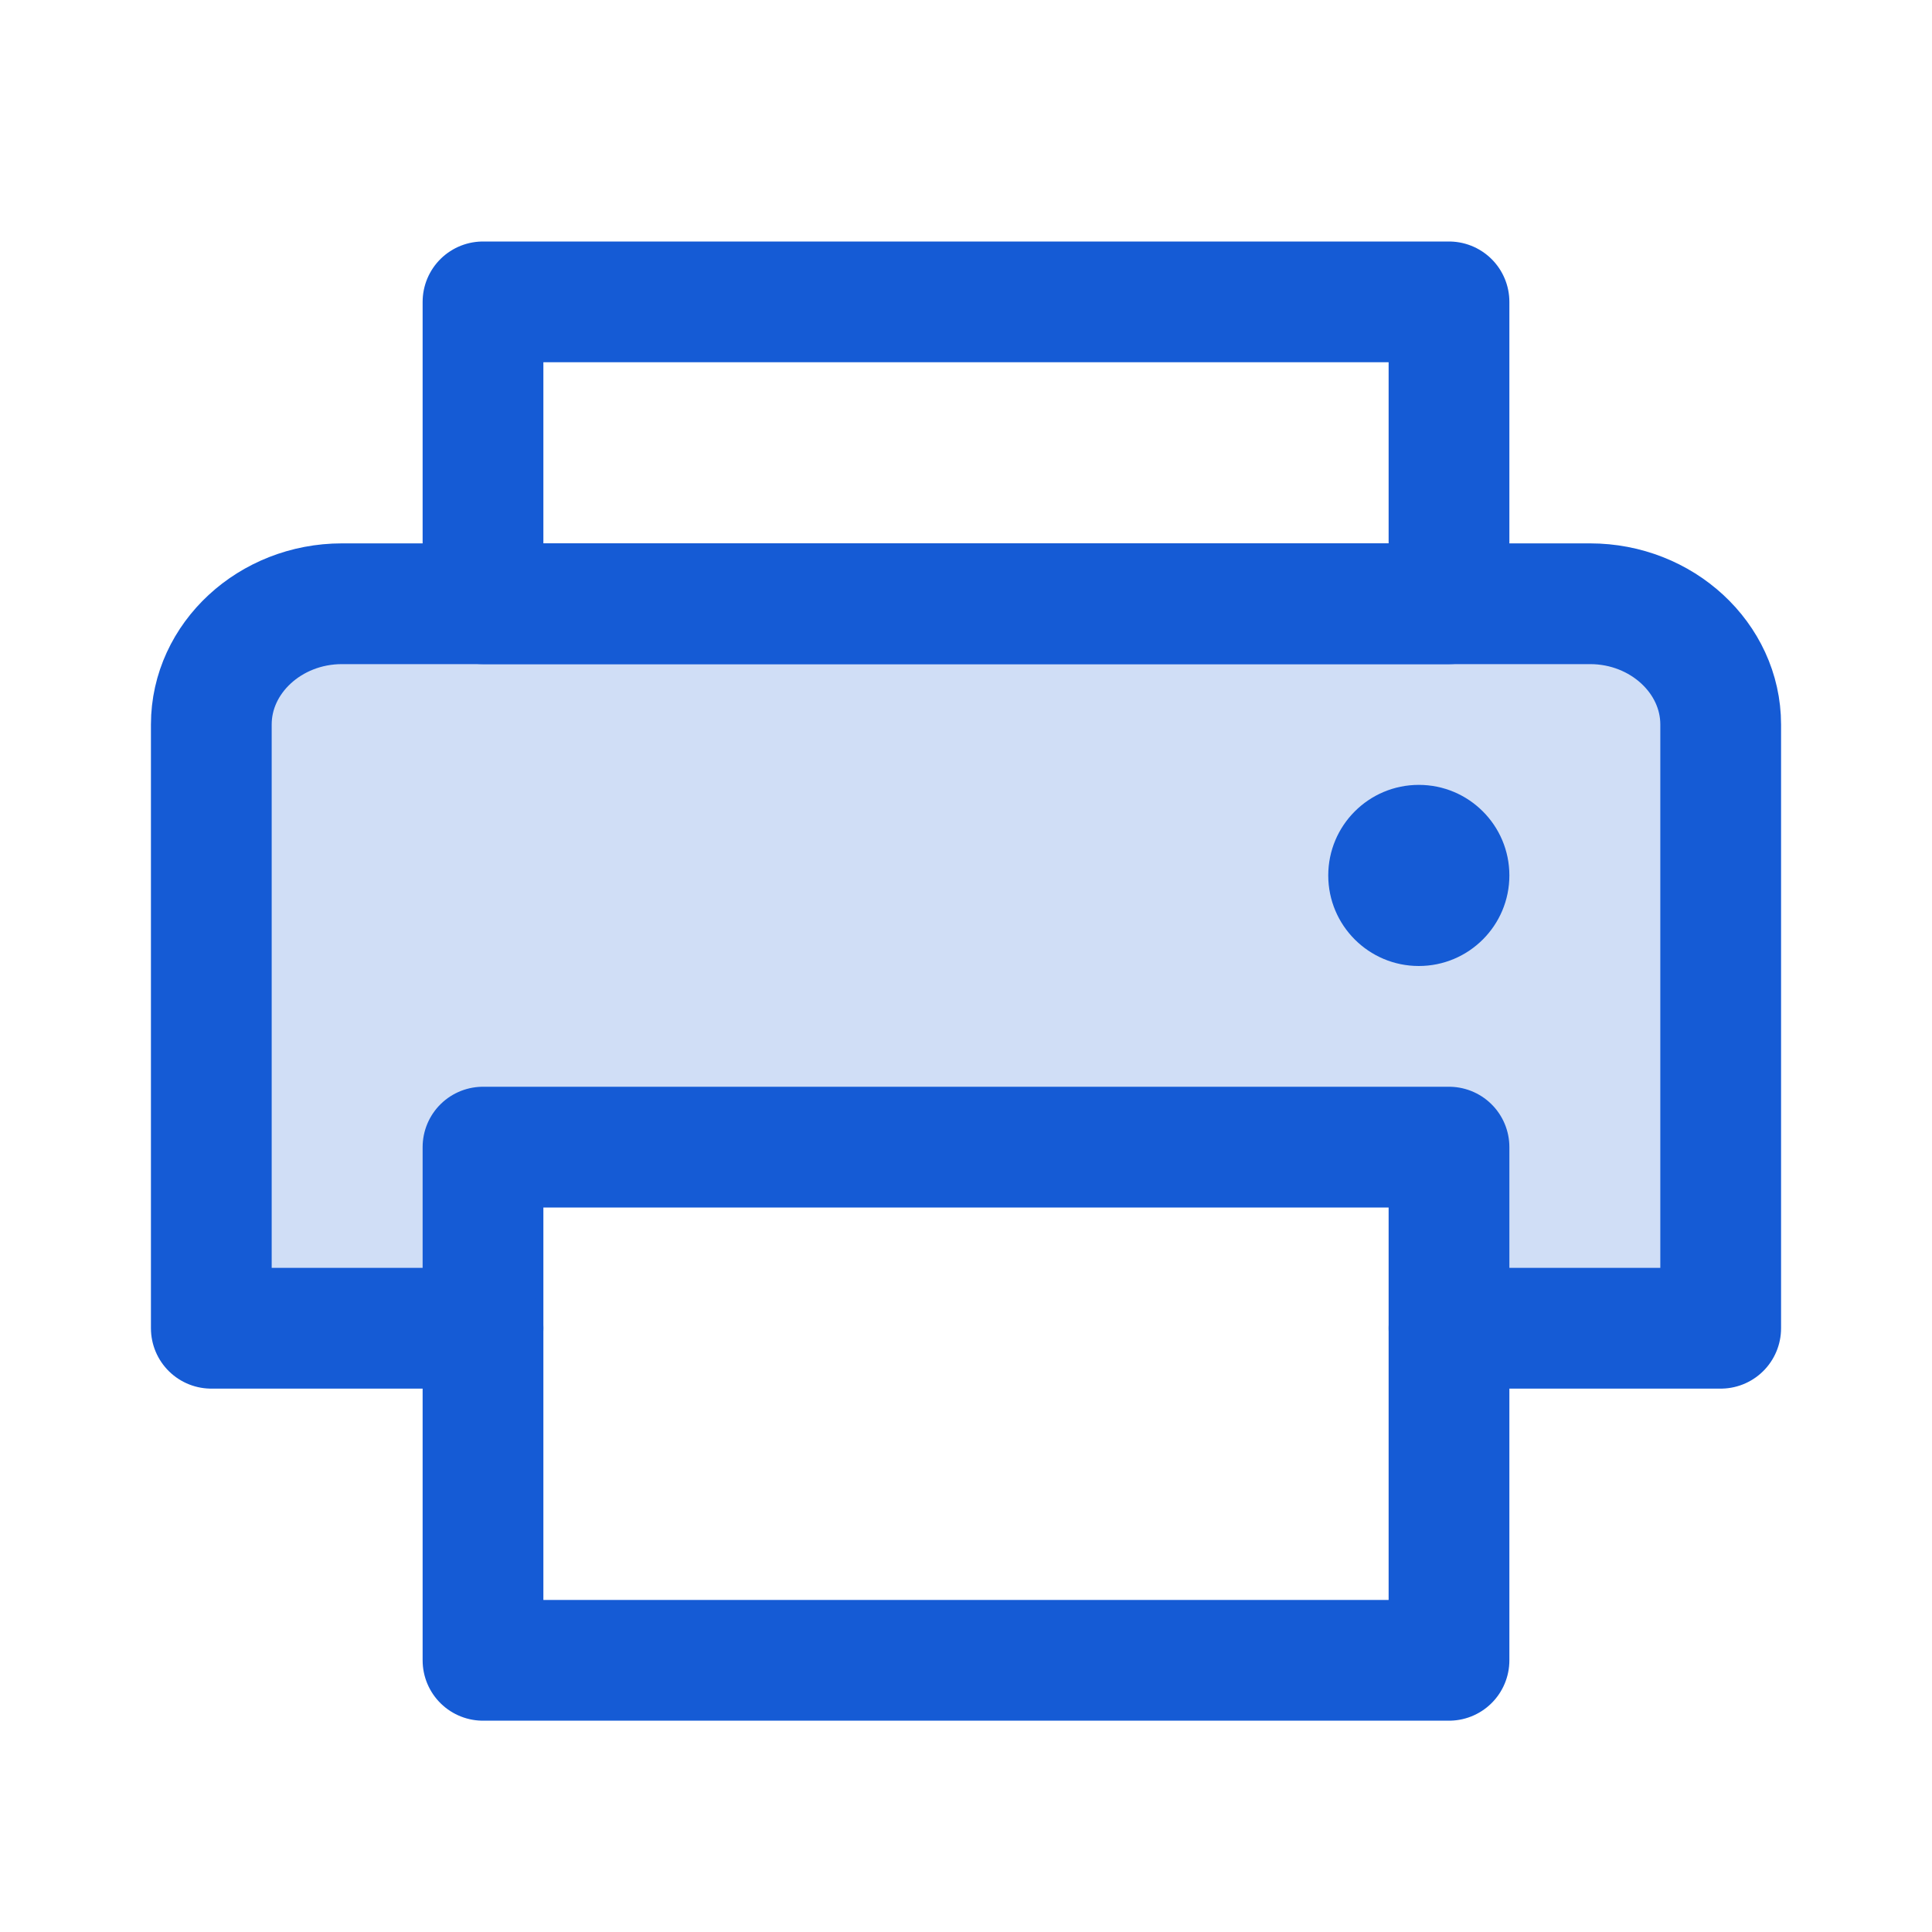 <svg xmlns="http://www.w3.org/2000/svg" width="192" height="192" fill="#155bd5" viewBox="0 0 256 256"><rect width="256" height="256" fill="none"></rect><path d="M210.7,80H45.3C35.8,80,28,87.2,28,96v80H64V152H192v24h36V96C228,87.2,220.2,80,210.7,80Z" opacity="0.2"></path><rect x="64" y="40" width="128" height="40" fill="none" stroke="#155bd5" stroke-linecap="round" stroke-linejoin="round" stroke-width="16"></rect><rect x="64" y="152" width="128" height="68" fill="none" stroke="#155bd5" stroke-linecap="round" stroke-linejoin="round" stroke-width="16"></rect><path d="M64,176H28V96c0-8.8,7.8-16,17.3-16H210.7c9.5,0,17.3,7.2,17.3,16v80H192" fill="none" stroke="#155bd5" stroke-linecap="round" stroke-linejoin="round" stroke-width="16"></path><circle cx="188" cy="116" r="12"></circle></svg>